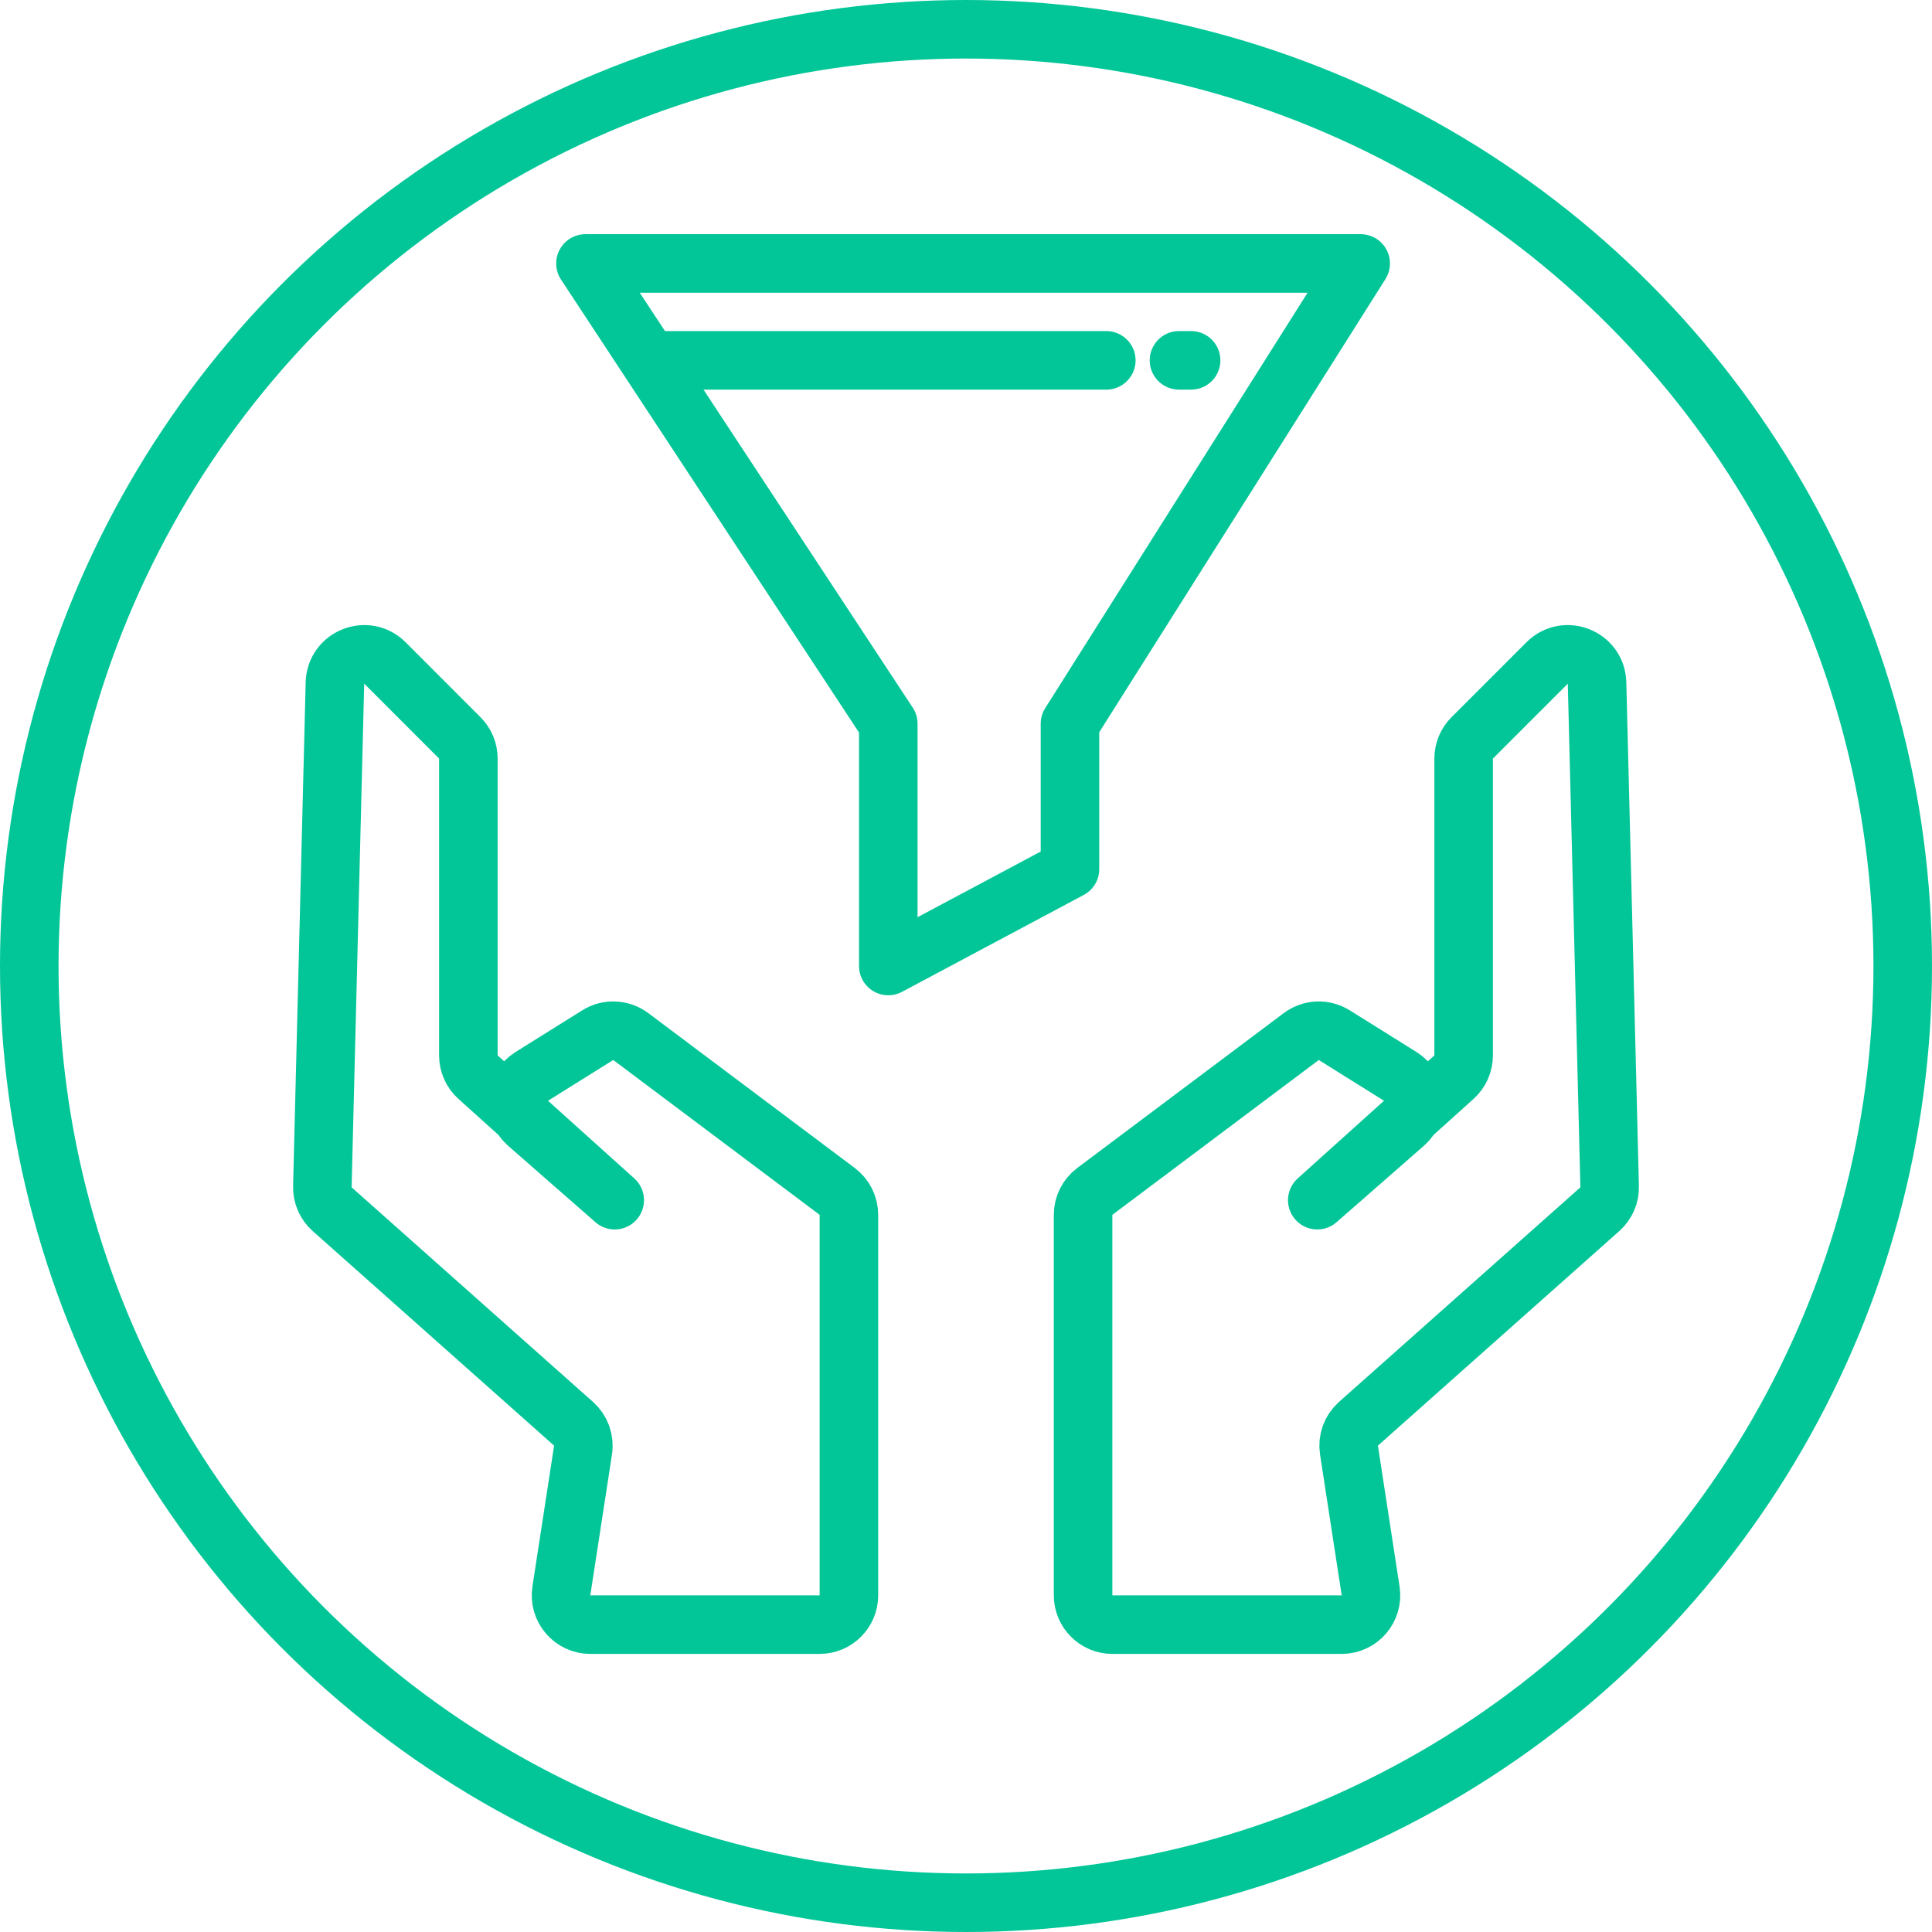 <svg width="66" height="66" viewBox="0 0 66 66" fill="none" xmlns="http://www.w3.org/2000/svg">
<path d="M20 9L30.345 24.724V33L36.552 29.69V24.724L46.483 9H20Z" stroke="#02C698" stroke-width="2" stroke-linecap="round" stroke-linejoin="round"/>
<path d="M37.793 12.31H22.482" stroke="#02C698" stroke-width="2" stroke-linecap="round" stroke-linejoin="round"/>
<path d="M40.69 12.31H40.276" stroke="#02C698" stroke-width="2" stroke-linecap="round" stroke-linejoin="round"/>
<circle cx="33" cy="33" r="32" stroke="#02C698" stroke-width="2"/>
<path d="M21 41L18.014 38.387C17.509 37.945 17.573 37.142 18.142 36.786L20.419 35.363C20.769 35.144 21.218 35.163 21.549 35.411L28.6 40.7C28.852 40.889 29 41.185 29 41.5V54.5C29 55.052 28.552 55.5 28 55.5H20.166C19.553 55.5 19.084 54.954 19.177 54.348L19.917 49.538C19.969 49.203 19.847 48.864 19.593 48.638L11.347 41.308C11.127 41.113 11.004 40.83 11.012 40.536L11.442 23.331C11.464 22.452 12.527 22.027 13.149 22.648L15.707 25.207C15.895 25.395 16 25.649 16 25.914V36.055C16 36.338 16.12 36.608 16.331 36.798L21 41Z" stroke="#02C698" stroke-width="2" stroke-linecap="round" stroke-linejoin="round"/>
<path d="M45 41L47.986 38.387C48.491 37.945 48.427 37.142 47.858 36.786L45.581 35.363C45.231 35.144 44.782 35.163 44.452 35.411L37.4 40.7C37.148 40.889 37 41.185 37 41.5V54.5C37 55.052 37.448 55.5 38 55.5H45.834C46.447 55.5 46.916 54.954 46.823 54.348L46.083 49.538C46.031 49.203 46.153 48.864 46.407 48.638L54.653 41.308C54.873 41.113 54.996 40.83 54.988 40.536L54.558 23.331C54.536 22.452 53.473 22.027 52.852 22.648L50.293 25.207C50.105 25.395 50 25.649 50 25.914V36.055C50 36.338 49.88 36.608 49.669 36.798L45 41Z" stroke="#02C698" stroke-width="2" stroke-linecap="round" stroke-linejoin="round"/>
</svg>
